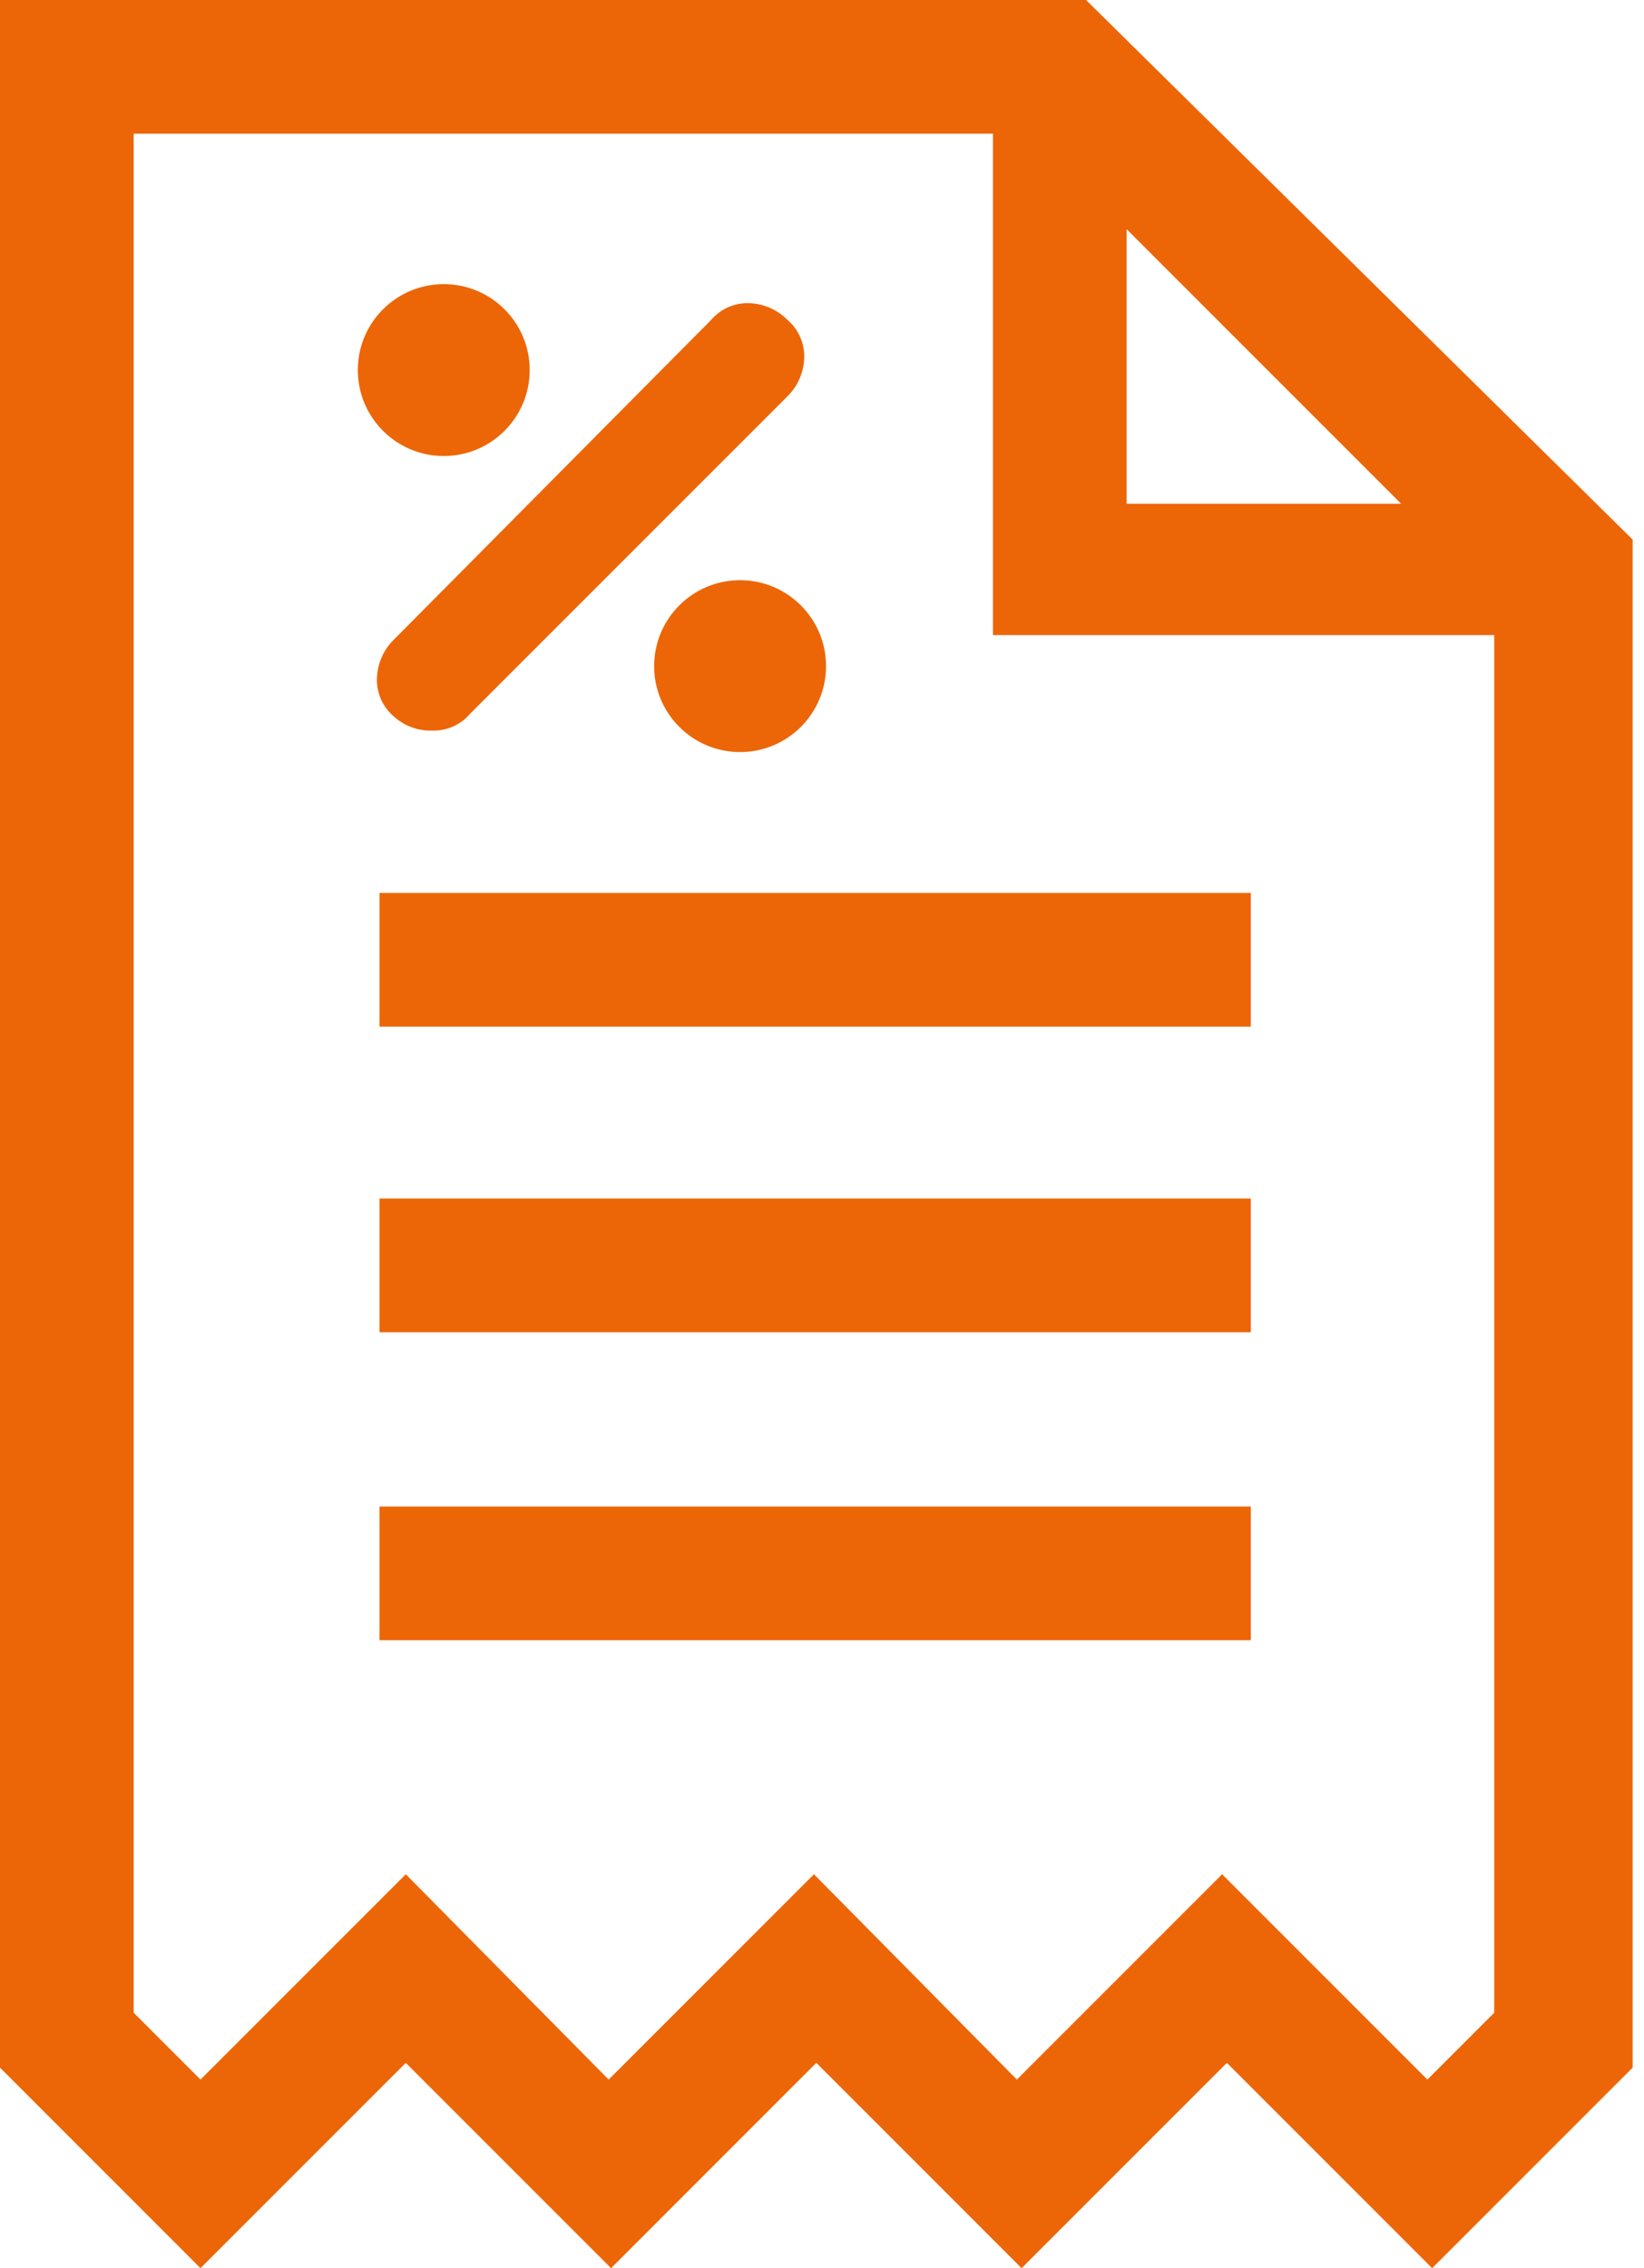 <svg width="29" height="40" viewBox="0 0 29 40" fill="none" xmlns="http://www.w3.org/2000/svg">
<g clip-path="url(#clip0_1549_8953)">
<path d="M7.618 12.884C7.745 12.889 7.872 12.865 7.988 12.814C8.105 12.763 8.209 12.686 8.291 12.589L13.891 6.989C14.072 6.811 14.177 6.57 14.186 6.316C14.191 6.188 14.167 6.062 14.116 5.945C14.065 5.828 13.988 5.725 13.891 5.642C13.713 5.461 13.472 5.356 13.217 5.347C13.09 5.342 12.963 5.366 12.847 5.417C12.73 5.468 12.627 5.545 12.544 5.642L6.944 11.284C6.763 11.463 6.658 11.704 6.649 11.958C6.644 12.085 6.668 12.212 6.719 12.329C6.77 12.445 6.847 12.549 6.944 12.632C7.127 12.8 7.369 12.891 7.618 12.884Z" fill="#EC6608"/>
<path d="M7.828 8.042C8.665 8.042 9.344 7.363 9.344 6.526C9.344 5.689 8.665 5.011 7.828 5.011C6.991 5.011 6.312 5.689 6.312 6.526C6.312 7.363 6.991 8.042 7.828 8.042Z" fill="#EC6608"/>
<path d="M13.055 13.263C13.892 13.263 14.571 12.585 14.571 11.748C14.571 10.91 13.892 10.232 13.055 10.232C12.218 10.232 11.539 10.91 11.539 11.748C11.539 12.585 12.218 13.263 13.055 13.263Z" fill="#EC6608"/>
<path d="M19.158 0H0V36.463L3.537 40L7.158 36.379L10.779 40L14.4 36.379L18.021 40L21.642 36.379L25.263 40L26.442 38.821L28.8 36.463V9.516L19.158 0ZM19.874 4.042L24.716 8.884H19.874V4.042ZM26.358 35.495L25.179 36.674L21.558 33.053L17.937 36.674L14.358 33.053L10.737 36.674L7.158 33.053L3.537 36.674L2.358 35.495V2.358H17.516V11.2H26.358V35.495Z" fill="#EC6608"/>
<path d="M22.064 26.568H6.695V28.926H22.064V26.568Z" fill="#EC6608"/>
<path d="M22.064 21.137H6.695V23.495H22.064V21.137Z" fill="#EC6608"/>
<path d="M22.064 15.747H6.695V18.105H22.064V15.747Z" fill="#EC6608"/>
</g>
<defs>
<clipPath id="clip0_1549_8953">
<rect width="28.8" height="40" fill="white"/>
</clipPath>
</defs>
</svg>
